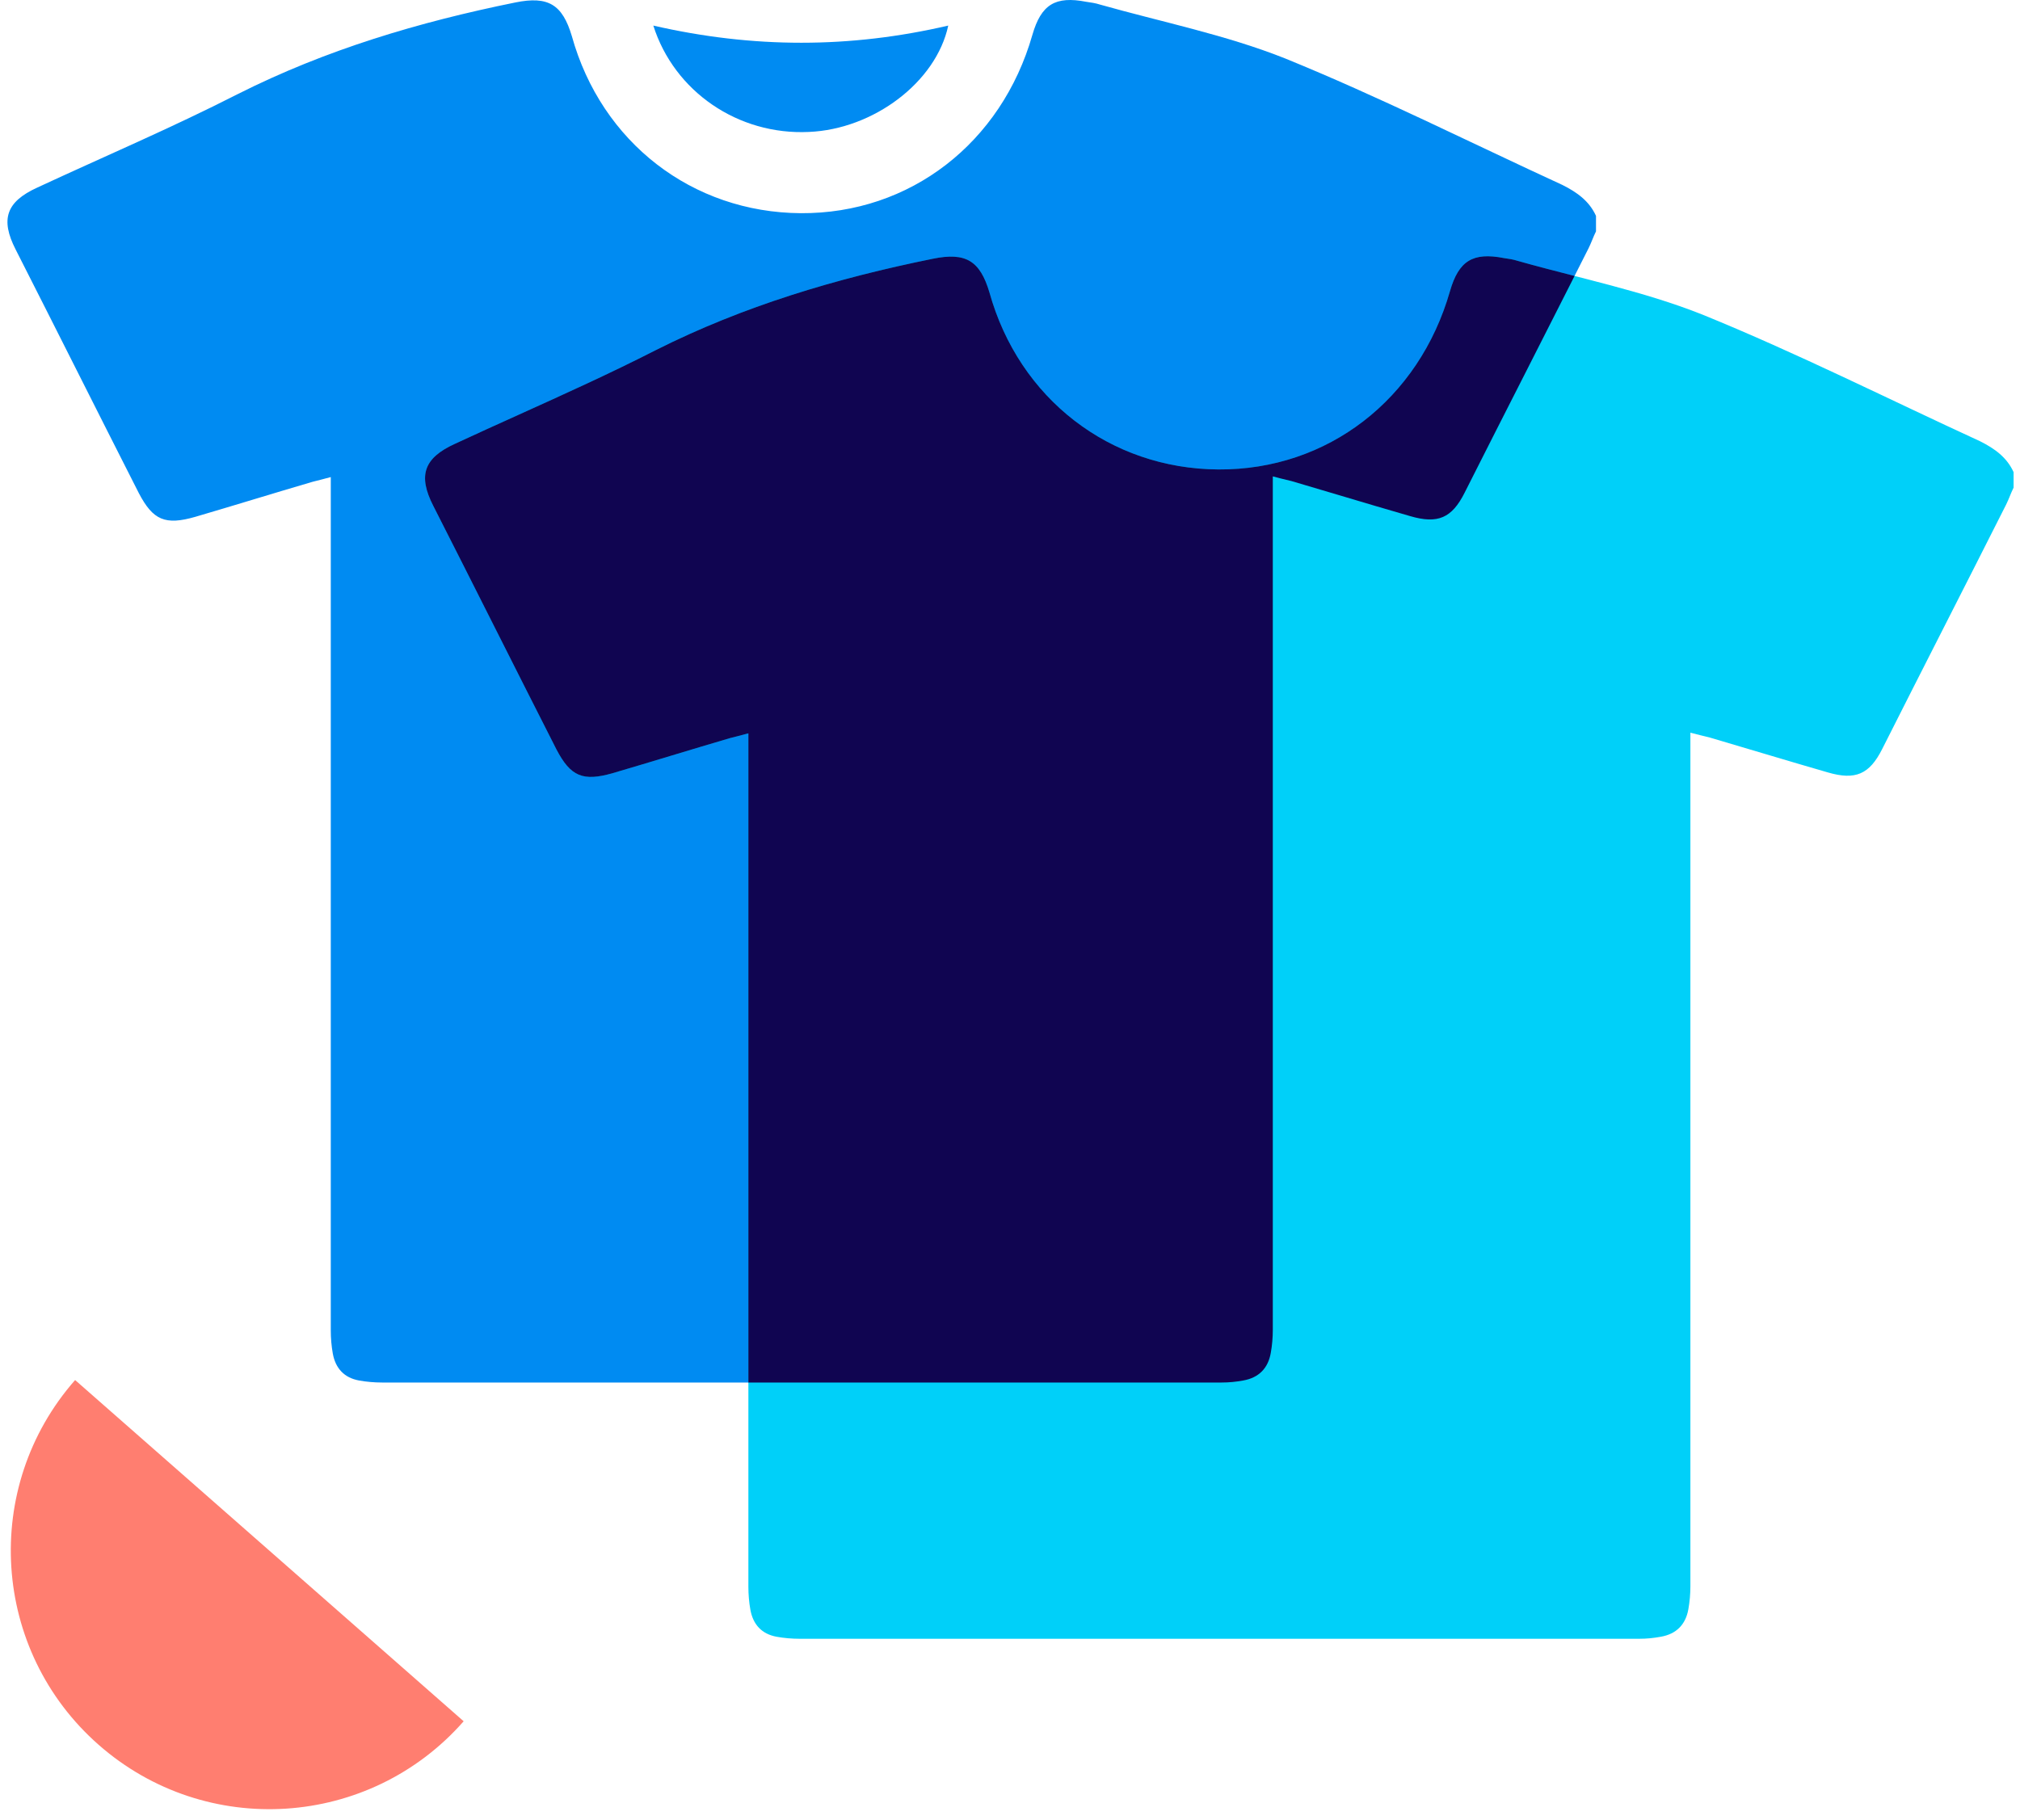 <svg width="192" height="173" viewBox="0 0 192 173" fill="none" xmlns="http://www.w3.org/2000/svg">
<path d="M151.699 20.524C151.699 21.036 151.699 21.484 151.699 21.996C151.443 22.508 151.251 23.084 150.995 23.596C147.091 31.34 143.123 39.084 139.219 46.828C138.003 49.26 136.659 49.836 134.035 49.068C130.259 47.98 126.483 46.828 122.771 45.74C122.259 45.612 121.683 45.484 120.979 45.292C120.979 46.124 120.979 46.764 120.979 47.404C120.979 73.773 120.979 100.077 120.979 126.445C120.979 127.149 120.915 127.917 120.787 128.622C120.531 130.094 119.635 130.99 118.163 131.246C117.459 131.374 116.819 131.438 116.115 131.438C89.49 131.438 62.93 131.438 36.305 131.438C35.601 131.438 34.833 131.374 34.129 131.246C32.721 130.99 31.889 130.094 31.633 128.686C31.505 127.981 31.441 127.213 31.441 126.509C31.441 100.141 31.441 73.709 31.441 47.34C31.441 46.7 31.441 46.124 31.441 45.356C30.737 45.548 30.225 45.676 29.713 45.804C26.001 46.892 22.289 48.044 18.577 49.132C15.697 49.964 14.545 49.452 13.201 46.892C9.233 39.084 5.393 31.404 1.489 23.724C0.017 20.844 0.593 19.18 3.537 17.836C9.873 14.892 16.337 12.14 22.609 8.94C30.993 4.716 39.825 2.092 48.977 0.236C52.114 -0.404 53.458 0.428 54.354 3.436C57.17 13.548 65.81 20.204 76.114 20.268C86.482 20.332 95.186 13.612 98.13 3.308C98.962 0.428 100.306 -0.404 103.25 0.172C103.698 0.236 104.146 0.3 104.53 0.428C110.418 2.092 116.499 3.308 122.131 5.548C131.091 9.196 139.731 13.548 148.499 17.58C149.907 18.284 151.059 19.116 151.699 20.524Z" fill="#008BF2"/>
<path d="M62.098 2.432C71.57 4.608 80.786 4.608 90.13 2.432C88.978 7.808 83.026 12.288 76.882 12.544C70.162 12.864 64.082 8.704 62.098 2.432Z" fill="#008BF2"/>
<path d="M191.391 44.888C191.391 45.4 191.391 45.848 191.391 46.36C191.135 46.872 190.943 47.448 190.687 47.96C186.783 55.704 182.815 63.448 178.911 71.192C177.695 73.624 176.351 74.2 173.727 73.432C169.951 72.344 166.175 71.192 162.463 70.104C161.951 69.976 161.375 69.848 160.671 69.656C160.671 70.488 160.671 71.128 160.671 71.768C160.671 98.136 160.671 124.441 160.671 150.809C160.671 151.513 160.607 152.281 160.479 152.985C160.223 154.457 159.326 155.353 157.854 155.609C157.15 155.737 156.51 155.801 155.806 155.801C129.182 155.801 102.622 155.801 75.997 155.801C75.293 155.801 74.525 155.737 73.821 155.609C72.413 155.353 71.581 154.457 71.325 153.049C71.197 152.345 71.133 151.577 71.133 150.873C71.133 124.505 71.133 98.073 71.133 71.704C71.133 71.064 71.133 70.488 71.133 69.72C70.429 69.912 69.917 70.04 69.405 70.168C65.693 71.256 61.981 72.408 58.269 73.496C55.389 74.328 54.237 73.816 52.893 71.256C48.925 63.448 45.085 55.768 41.181 48.088C39.709 45.208 40.285 43.544 43.229 42.2C49.565 39.256 56.029 36.504 62.301 33.303C70.685 29.079 79.517 26.455 88.669 24.599C91.805 23.959 93.15 24.791 94.046 27.799C96.862 37.912 105.502 44.568 115.806 44.632C126.174 44.696 134.878 37.976 137.822 27.671C138.654 24.791 139.998 23.959 142.942 24.535C143.39 24.599 143.838 24.663 144.222 24.791C150.11 26.455 156.19 27.671 161.823 29.912C170.783 33.559 179.423 37.912 188.191 41.944C189.599 42.648 190.751 43.48 191.391 44.888Z" fill="#00D0F9"/>
<path fill-rule="evenodd" clip-rule="evenodd" d="M149.662 26.235C148.149 29.228 146.628 32.22 145.107 35.213C143.139 39.085 141.171 42.957 139.219 46.828C138.003 49.26 136.659 49.836 134.035 49.068C131.816 48.429 129.597 47.768 127.392 47.11C125.843 46.649 124.302 46.189 122.771 45.74C122.609 45.7 122.44 45.659 122.263 45.617C121.881 45.525 121.46 45.424 120.979 45.292V47.404V126.446C120.979 127.15 120.915 127.918 120.787 128.622C120.531 130.094 119.635 130.99 118.163 131.246C117.459 131.374 116.819 131.438 116.115 131.438H71.133V71.704V69.72C70.429 69.912 69.917 70.04 69.406 70.168L69.405 70.168C67.549 70.712 65.693 71.272 63.837 71.832C61.981 72.392 60.125 72.952 58.269 73.496C55.389 74.328 54.237 73.816 52.893 71.256C50.917 67.368 48.973 63.512 47.037 59.672C45.085 55.8 43.141 51.944 41.181 48.088C39.709 45.208 40.285 43.544 43.229 42.2C45.246 41.262 47.277 40.344 49.31 39.425C53.662 37.458 58.026 35.484 62.301 33.303C70.685 29.079 79.517 26.455 88.669 24.599C91.805 23.959 93.15 24.791 94.046 27.799C96.862 37.912 105.502 44.568 115.806 44.632C126.174 44.696 134.878 37.976 137.822 27.671C138.654 24.791 139.998 23.959 142.942 24.535C143.39 24.599 143.838 24.663 144.222 24.791C146.012 25.297 147.819 25.761 149.626 26.226C149.638 26.229 149.65 26.232 149.662 26.235Z" fill="#100551"/>
<path d="M7.139 131.203C-1.819 141.401 -0.814 156.931 9.384 165.889C19.583 174.848 35.112 173.843 44.071 163.644L7.139 131.203Z" fill="#FF7E70"/>
</svg>
